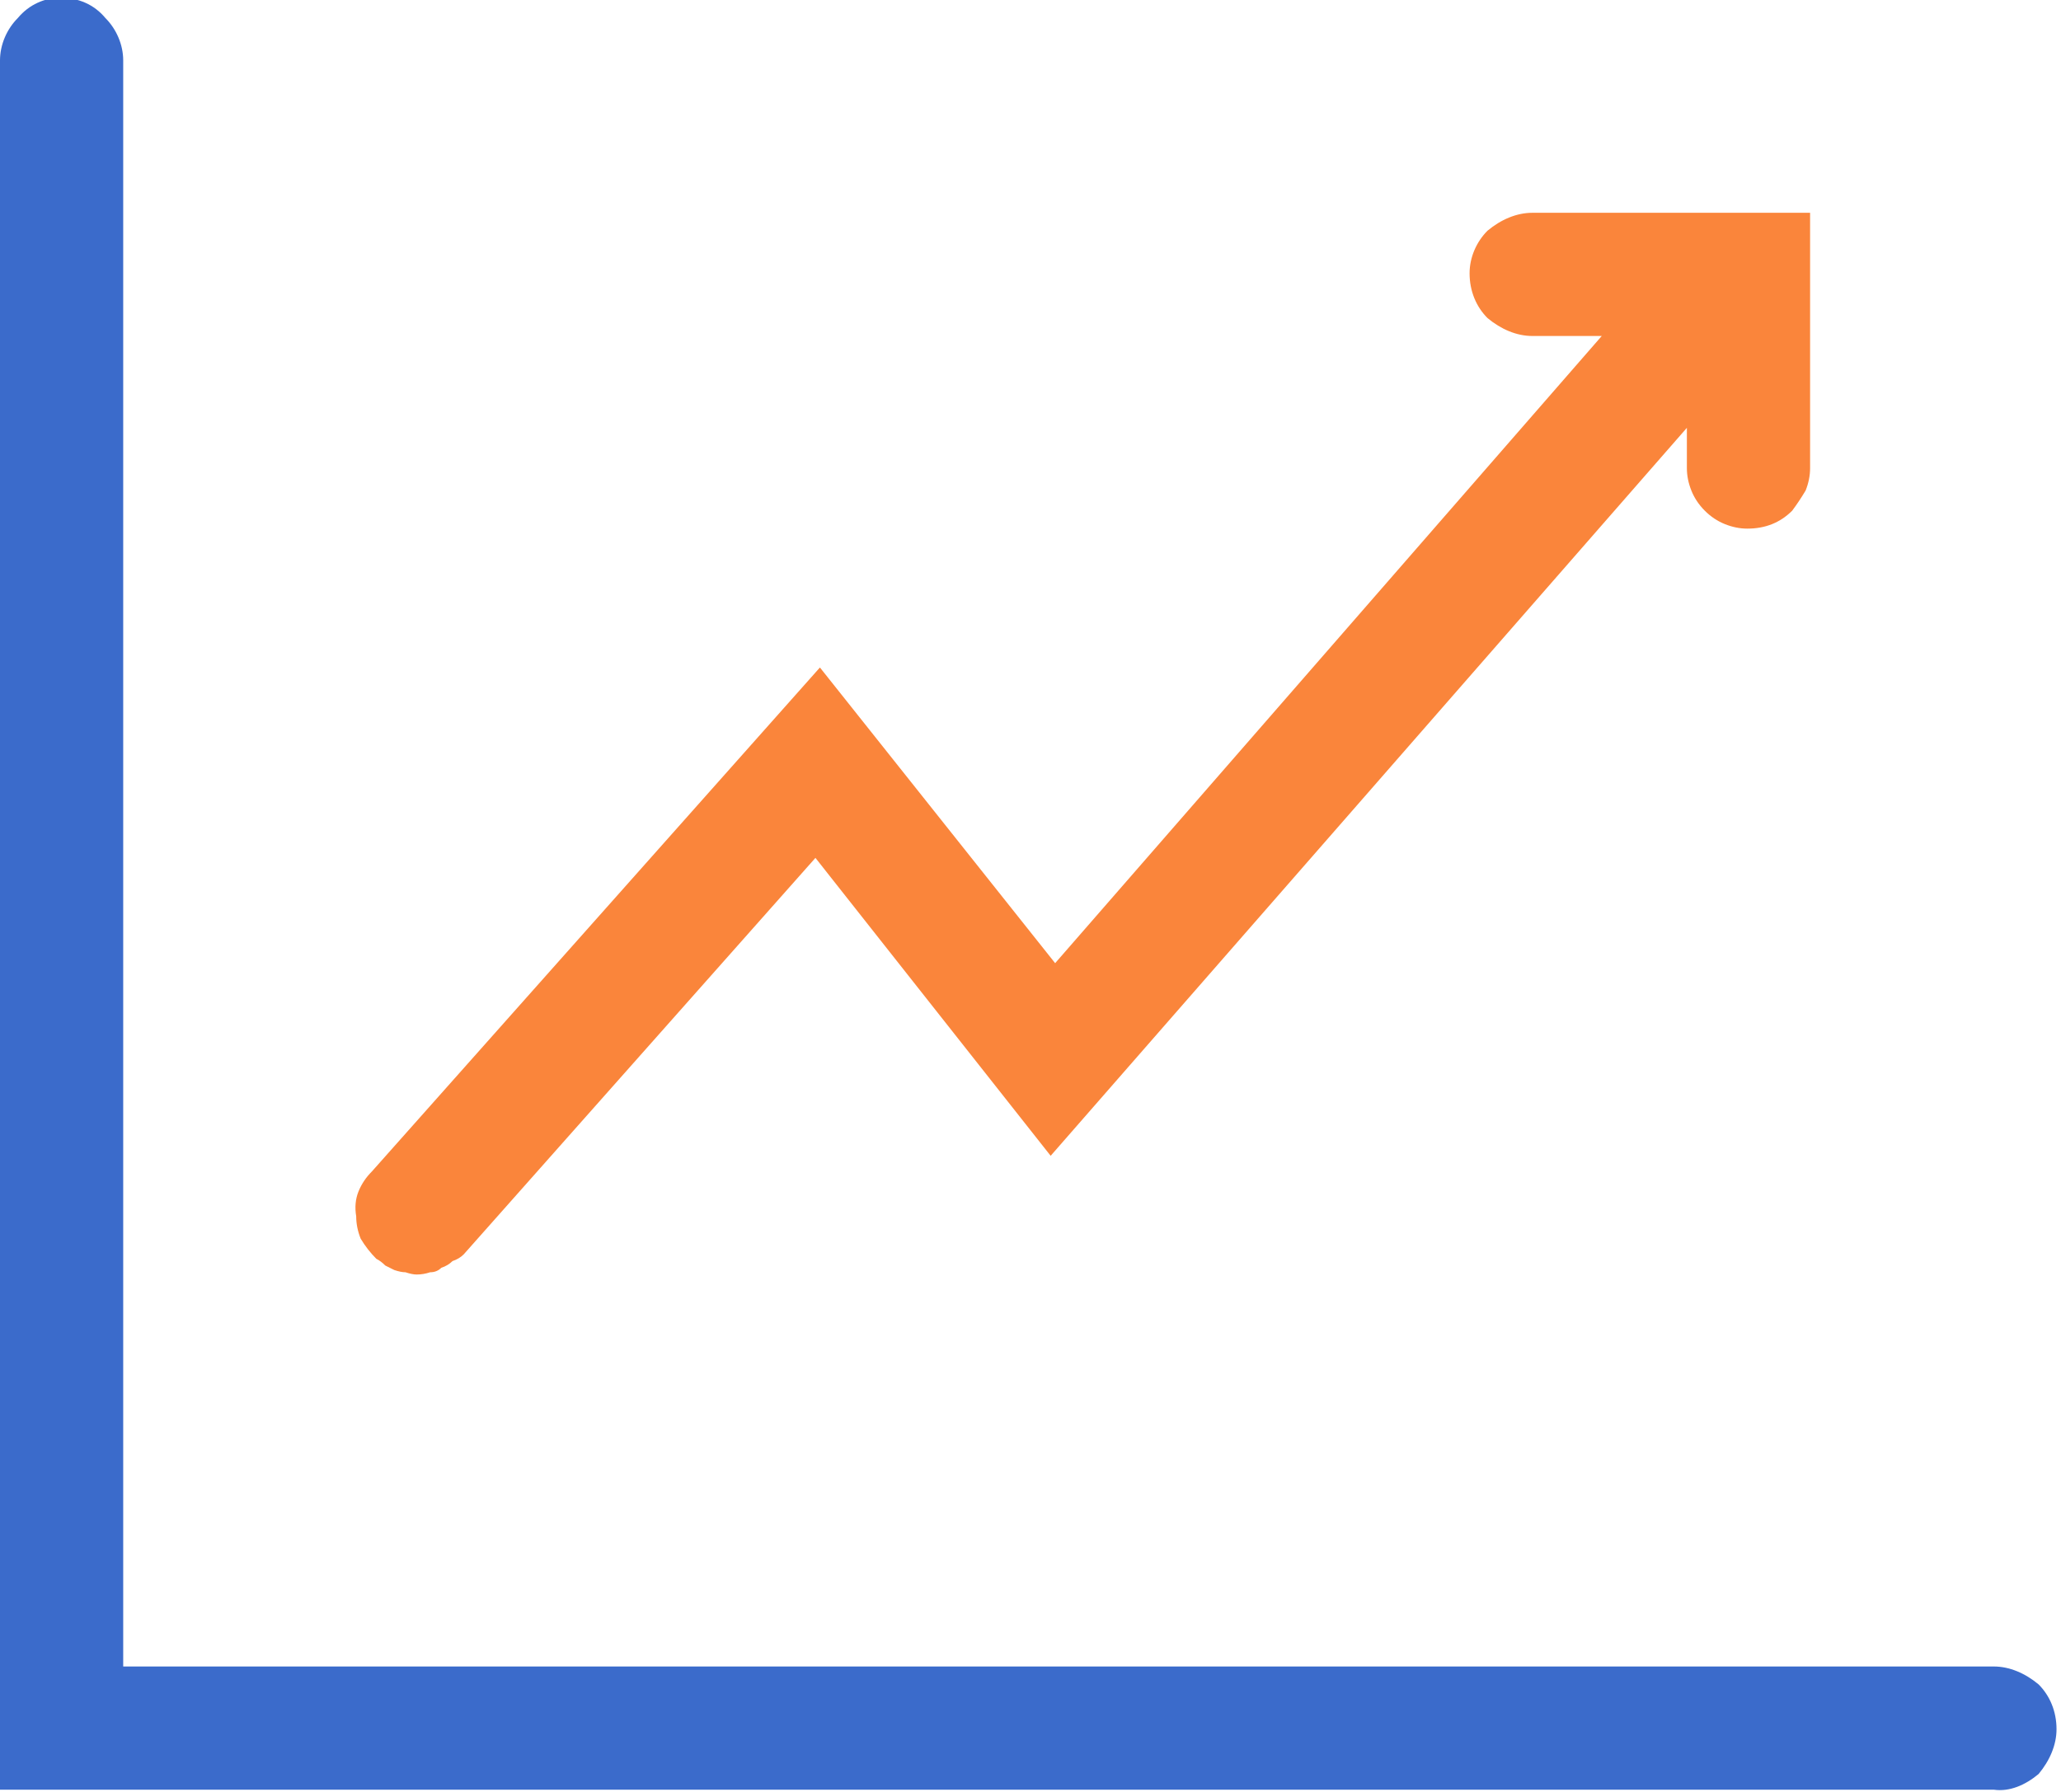 <?xml version="1.0" encoding="UTF-8"?>
<svg xmlns="http://www.w3.org/2000/svg" version="1.2" viewBox="0 0 92 80" width="92" height="80">
  <title>icon 7-svg</title>
  <style>
		.s0 { fill: #3b6bcb } 
		.s1 { fill: #fa853b } 
	</style>
  <g id="Group_678">
    <path id="Path_827" class="s0" d="m89 74.4h-83.5v-71.7c0-0.7-0.3-1.4-0.8-1.9-0.5-0.6-1.2-0.9-2-0.9-0.7 0-1.4 0.3-1.9 0.9-0.5 0.5-0.8 1.2-0.8 1.9v77.2h89c0.7 0.1 1.4-0.2 2-0.7 0.5-0.6 0.8-1.3 0.8-2 0-0.8-0.3-1.5-0.8-2-0.6-0.5-1.3-0.8-2-0.8z"></path>
    <path id="Path_828" class="s1" d="m78 23.6q0.6 0 1.1-0.2 0.5-0.2 0.9-0.6 0.3-0.4 0.6-0.9 0.2-0.5 0.2-1v-11.4h-12.4c-0.7 0-1.4 0.3-2 0.8-0.5 0.5-0.8 1.2-0.8 1.9 0 0.8 0.3 1.5 0.8 2 0.6 0.5 1.3 0.8 2 0.8h3.1l-24.4 28-10.5-13.2-20 22.5q-0.4 0.4-0.6 0.9-0.2 0.5-0.1 1.1 0 0.5 0.2 1 0.3 0.5 0.7 0.9 0.2 0.1 0.4 0.3 0.2 0.1 0.4 0.2 0.3 0.1 0.5 0.1 0.3 0.1 0.5 0.1 0.3 0 0.6-0.1 0.3 0 0.5-0.2 0.3-0.1 0.5-0.3 0.3-0.1 0.5-0.3l15.7-17.7 10.5 13.3 28.4-32.5v1.8q0 0.5 0.2 1 0.2 0.5 0.6 0.9 0.4 0.4 0.9 0.6 0.5 0.2 1 0.2z"></path>
  </g>
</svg>
